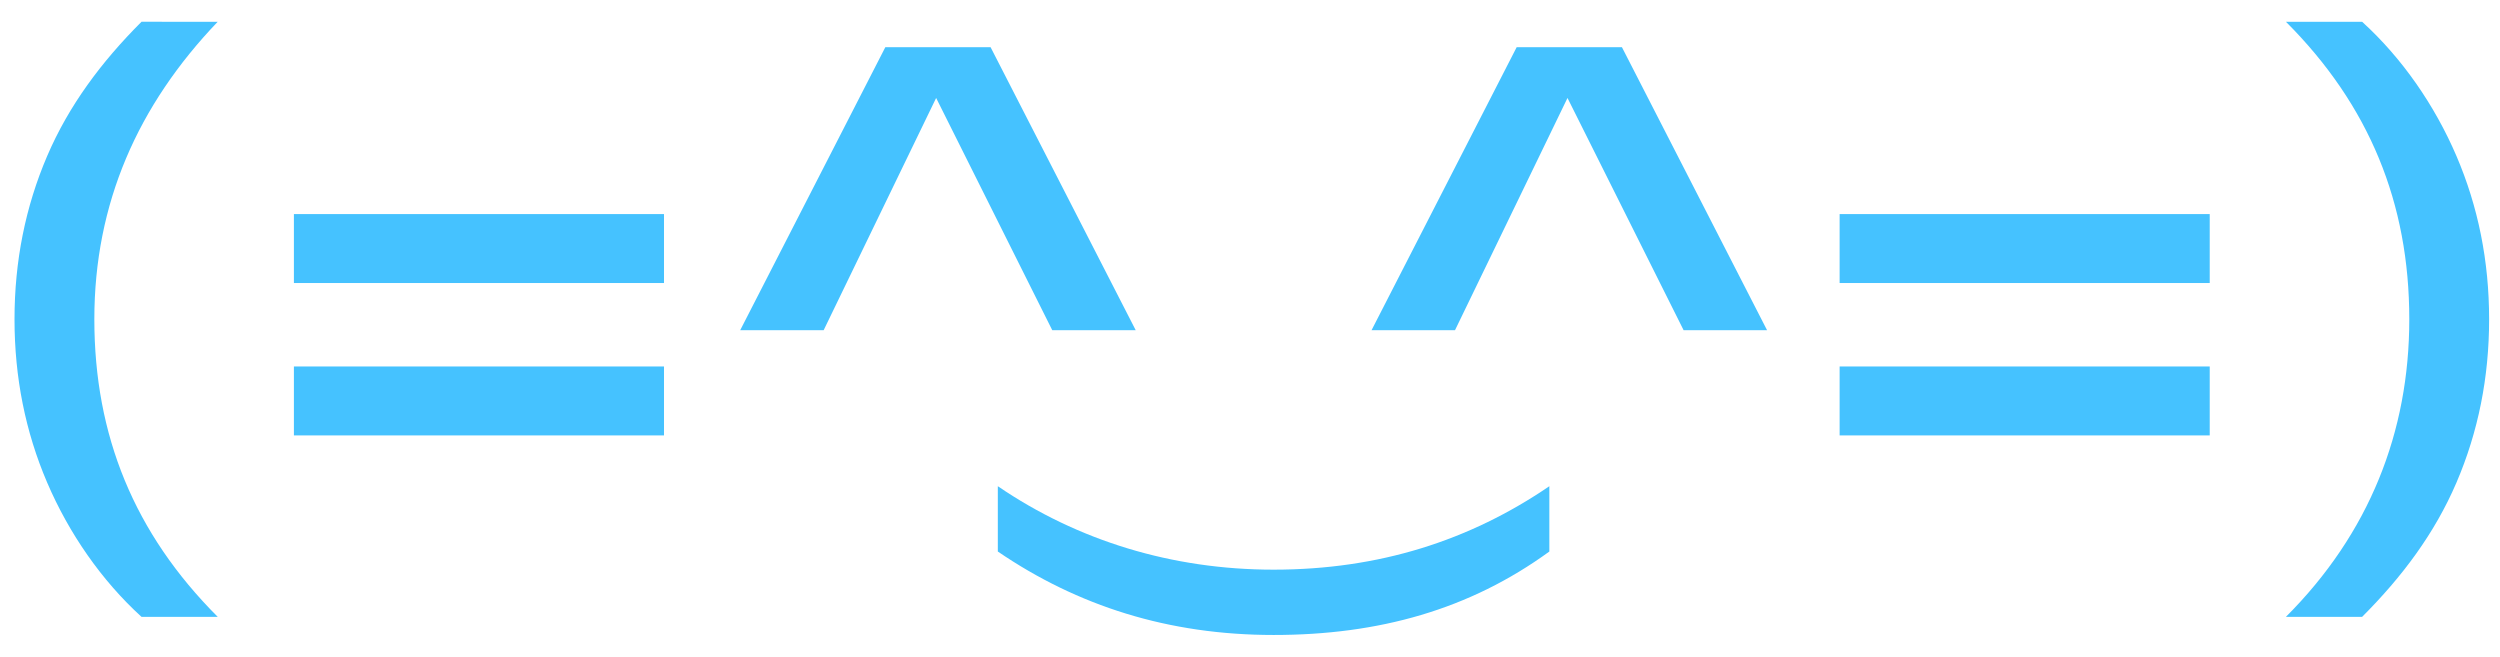 <?xml version="1.0" encoding="utf-8"?>
<!-- Generator: Adobe Illustrator 25.2.3, SVG Export Plug-In . SVG Version: 6.00 Build 0)  -->
<svg version="1.1" id="Слой_1" xmlns="http://www.w3.org/2000/svg" xmlns:xlink="http://www.w3.org/1999/xlink" x="0px" y="0px"
	 viewBox="0 0 68.9 18.1" style="enable-background:new 0 0 68.9 18.1;" xml:space="preserve">
<style type="text/css">
	.st0{fill:#45C2FF;}
</style>
<g>
	<g>
		<path class="st0" d="M2.6,8.8c0,3.2,1.1,5.9,3.4,8.2H3.9c-1.1-1-2-2.3-2.6-3.7c-0.6-1.4-0.9-2.9-0.9-4.5c0-1.6,0.3-3.1,0.9-4.5
			c0.6-1.4,1.5-2.6,2.6-3.7H6C3.8,2.9,2.6,5.6,2.6,8.8z"/>
		<path class="st0" d="M8.1,7.8V5.9h10.2v1.9H8.1z M8.1,12v-1.9h10.2V12H8.1z"/>
		<path class="st0" d="M25.8,2.7L25.8,2.7l-3.1,6.4h-2.3l4-7.8h2.9l4,7.8h-2.3L25.8,2.7z"/>
		<path class="st0" d="M43.2,2.7L43.2,2.7l-3.1,6.4h-2.3l4-7.8h2.9l4,7.8h-2.3L43.2,2.7z"/>
		<path class="st0" d="M50.7,7.8V5.9h10.2v1.9H50.7z M50.7,12v-1.9h10.2V12H50.7z"/>
		<path class="st0" d="M66.4,8.8c0-3.2-1.1-5.9-3.4-8.2h2.1c1.1,1,2,2.3,2.6,3.7c0.6,1.4,0.9,2.9,0.9,4.5c0,1.6-0.3,3.1-0.9,4.5
			c-0.6,1.4-1.5,2.6-2.6,3.7H63C65.3,14.7,66.4,11.9,66.4,8.8z"/>
	</g>
	<path class="st0" d="M27.5,15.2v-1.8c2.2,1.5,4.8,2.3,7.6,2.3c2.9,0,5.4-0.8,7.6-2.3v1.8c-2.2,1.6-4.7,2.3-7.6,2.3
		S29.7,16.7,27.5,15.2z"/>
</g>
</svg>
